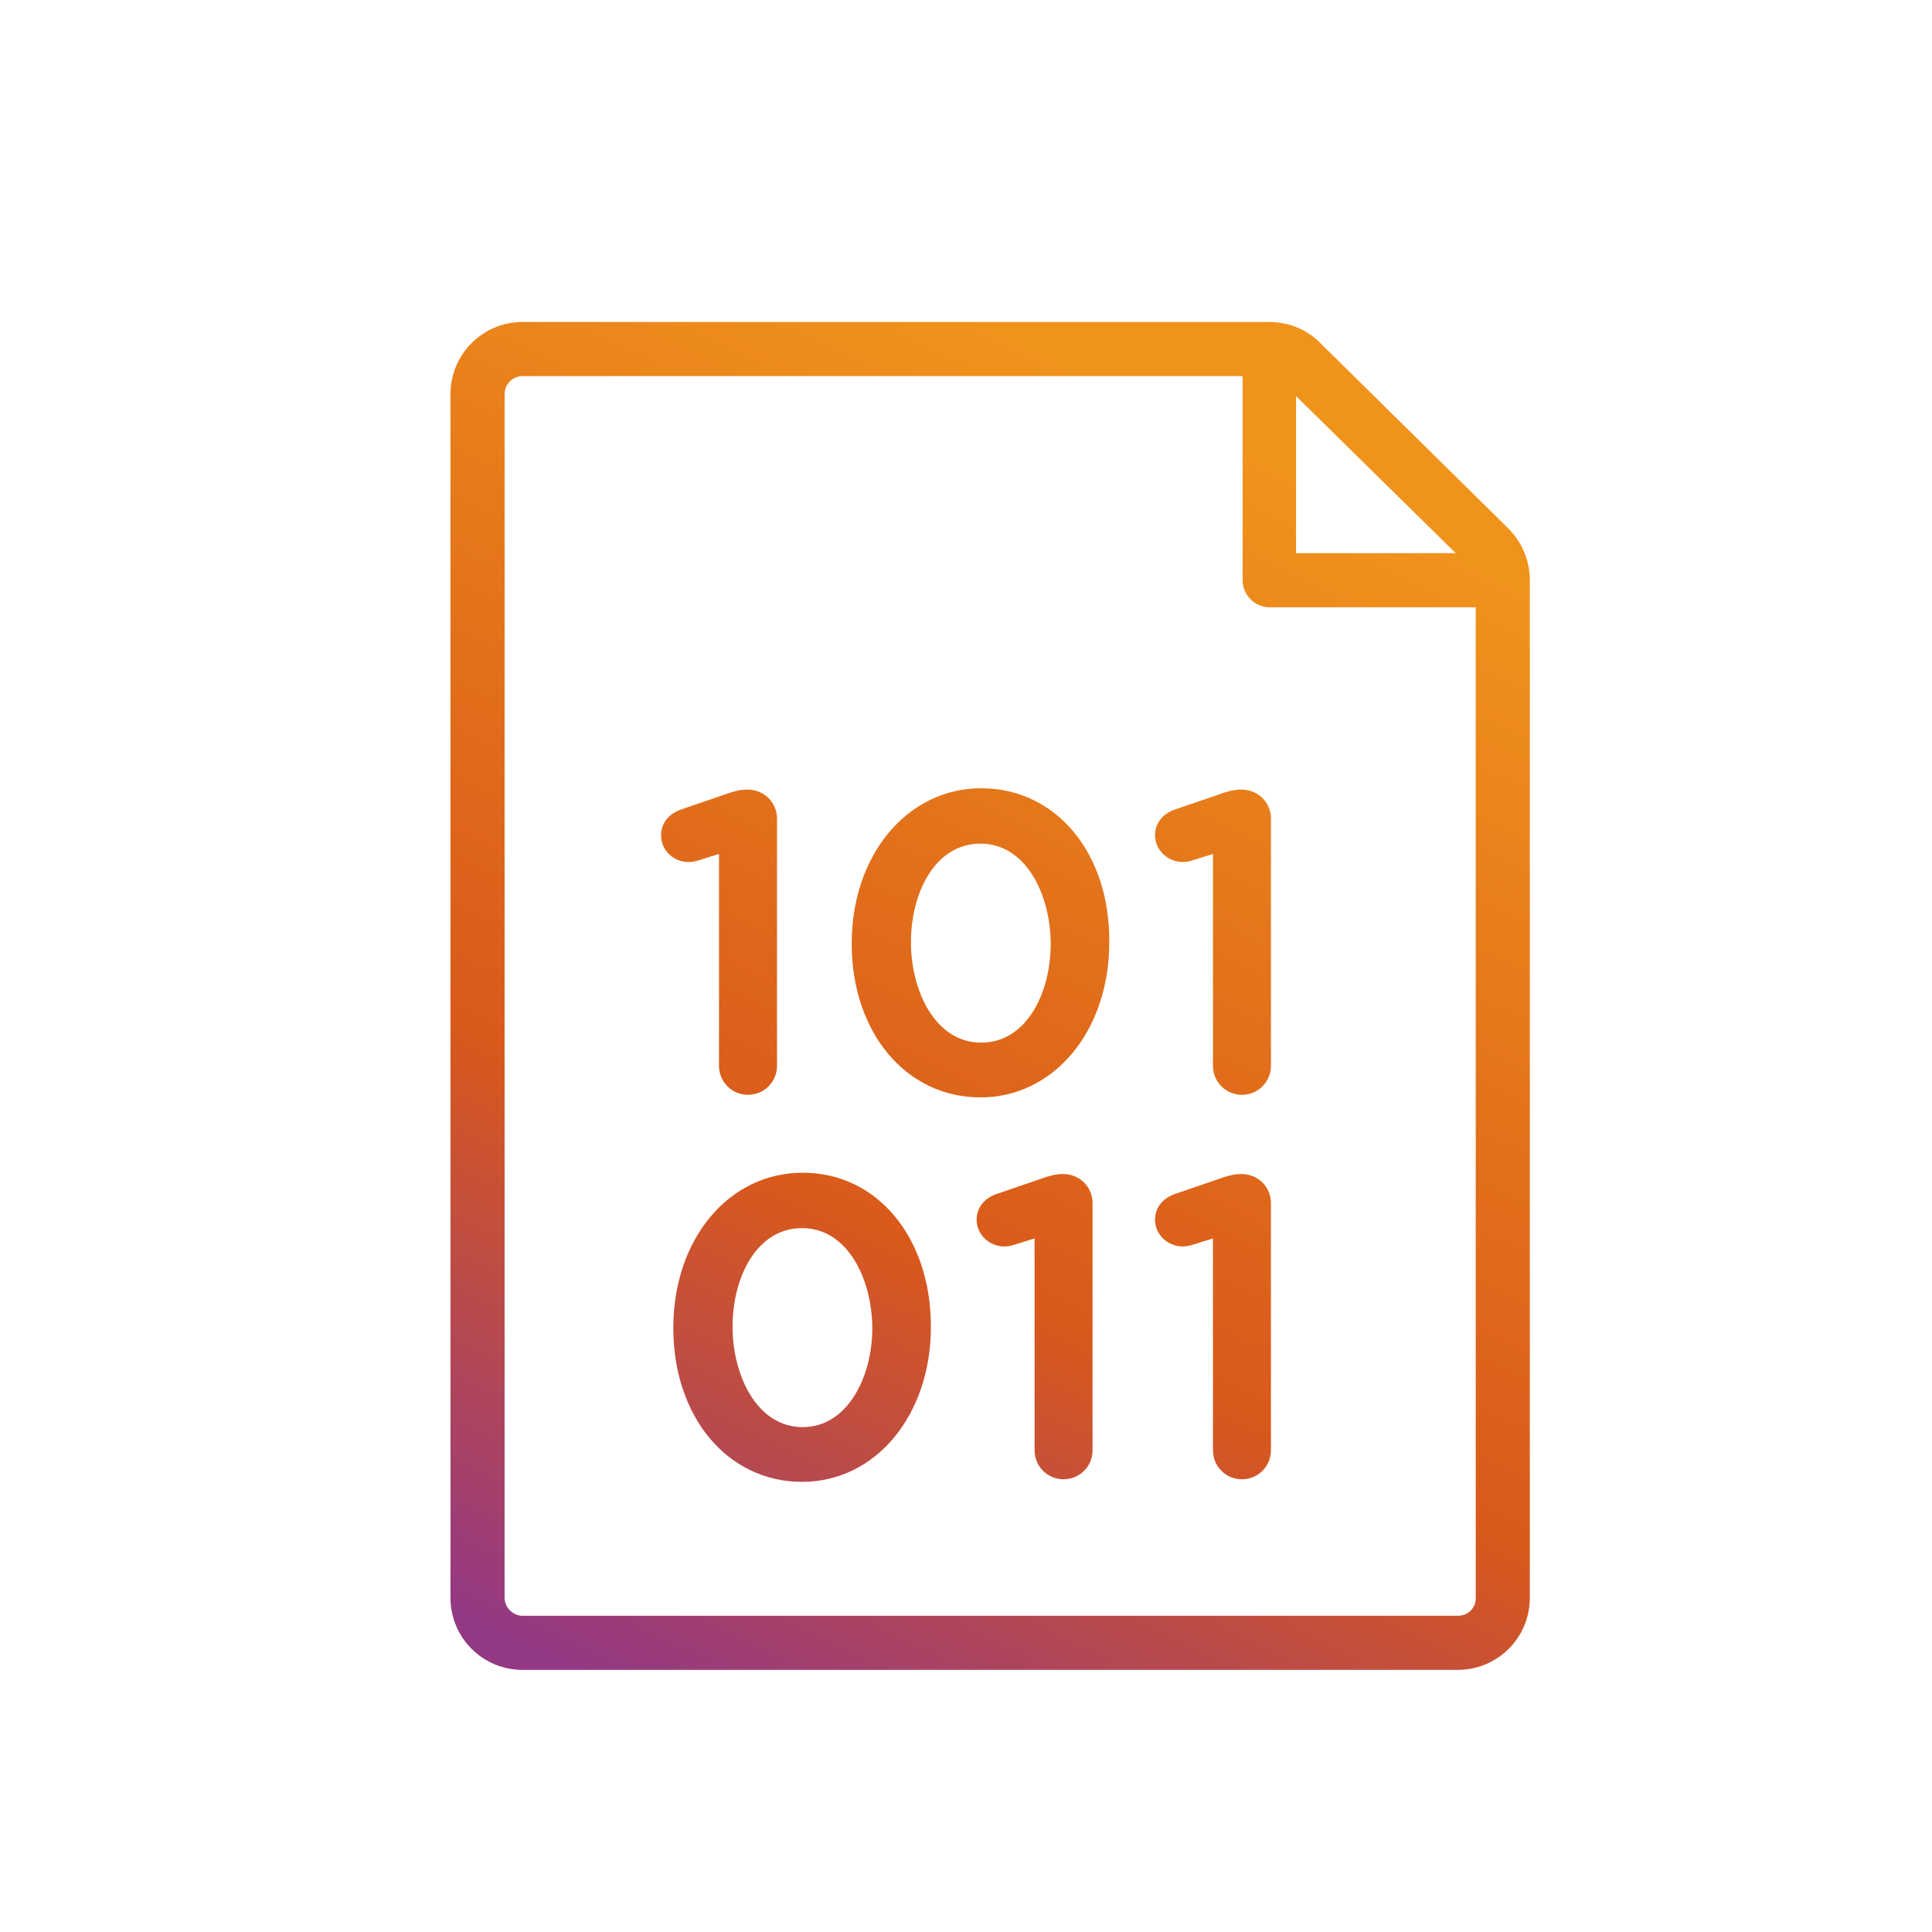 <svg width="48" height="48" viewBox="0 0 48 48" fill="none" xmlns="http://www.w3.org/2000/svg">
<path d="M17.352 21.376L17.864 21.216V26.48C17.864 26.88 18.184 27.2 18.584 27.2C18.984 27.2 19.304 26.88 19.304 26.48V20.336C19.304 19.936 18.984 19.616 18.568 19.616C18.392 19.616 18.216 19.664 18.04 19.728L16.92 20.112C16.6 20.224 16.424 20.464 16.424 20.752C16.424 21.216 16.888 21.536 17.352 21.376Z" fill="url(#paint0_linear_3053_1286)"/>
<path d="M24.376 19.584C22.552 19.584 21.16 21.232 21.16 23.44C21.16 25.648 22.504 27.264 24.36 27.264C26.184 27.264 27.56 25.616 27.56 23.408C27.576 21.184 26.232 19.584 24.376 19.584ZM24.376 25.904C23.24 25.904 22.632 24.624 22.632 23.408C22.632 22.192 23.224 20.96 24.36 20.96C25.496 20.96 26.104 22.24 26.104 23.456C26.104 24.656 25.512 25.904 24.376 25.904Z" fill="url(#paint1_linear_3053_1286)"/>
<path d="M30.84 19.616C30.664 19.616 30.488 19.664 30.312 19.728L29.192 20.112C28.872 20.224 28.696 20.464 28.696 20.752C28.696 21.2 29.16 21.536 29.624 21.376L30.136 21.216V26.48C30.136 26.88 30.456 27.2 30.856 27.2C31.256 27.2 31.576 26.88 31.576 26.48V20.336C31.576 19.936 31.256 19.616 30.84 19.616Z" fill="url(#paint2_linear_3053_1286)"/>
<path d="M19.944 29.136C18.104 29.136 16.728 30.784 16.728 32.992C16.728 35.2 18.072 36.816 19.928 36.816C21.752 36.816 23.128 35.168 23.128 32.96C23.128 30.752 21.8 29.136 19.944 29.136ZM19.944 35.456C18.808 35.456 18.2 34.176 18.2 32.96C18.2 31.744 18.792 30.512 19.928 30.512C21.064 30.512 21.672 31.792 21.672 33.008C21.672 34.192 21.064 35.456 19.944 35.456Z" fill="url(#paint3_linear_3053_1286)"/>
<path d="M26.408 29.168C26.232 29.168 26.056 29.216 25.88 29.28L24.76 29.664C24.44 29.776 24.264 30.016 24.264 30.304C24.264 30.752 24.728 31.088 25.192 30.928L25.704 30.768V36.032C25.704 36.432 26.024 36.752 26.424 36.752C26.824 36.752 27.144 36.432 27.144 36.032V29.888C27.144 29.488 26.824 29.168 26.408 29.168Z" fill="url(#paint4_linear_3053_1286)"/>
<path d="M30.84 29.168C30.664 29.168 30.488 29.216 30.312 29.28L29.192 29.664C28.872 29.776 28.696 30.016 28.696 30.304C28.696 30.752 29.16 31.088 29.624 30.928L30.136 30.768V36.032C30.136 36.432 30.456 36.752 30.856 36.752C31.256 36.752 31.576 36.432 31.576 36.032V29.888C31.576 29.488 31.256 29.168 30.84 29.168Z" fill="url(#paint5_linear_3053_1286)"/>
<path d="M37.48 13.136L32.792 8.512C32.456 8.176 32.008 8 31.528 8H12.984C11.992 8 11.192 8.8 11.192 9.792V39.696C11.192 40.688 11.992 41.488 12.984 41.488H36.216C37.208 41.488 38.008 40.688 38.008 39.696V14.416C38.008 13.936 37.816 13.472 37.48 13.136ZM36.168 13.744H32.2V9.84L36.168 13.744ZM36.216 40.144H12.984C12.744 40.144 12.536 39.936 12.536 39.696V9.792C12.536 9.552 12.728 9.344 12.984 9.344H30.872V14.416C30.872 14.784 31.176 15.088 31.544 15.088H36.664V39.712C36.664 39.952 36.472 40.144 36.216 40.144Z" fill="url(#paint6_linear_3053_1286)"/>
<defs>
<linearGradient id="paint0_linear_3053_1286" x1="36.751" y1="10.891" x2="20.316" y2="44.422" gradientUnits="userSpaceOnUse">
<stop offset="0.075" stop-color="#F0931B"/>
<stop offset="0.649" stop-color="#D9591B"/>
<stop offset="1" stop-color="#933884"/>
</linearGradient>
<linearGradient id="paint1_linear_3053_1286" x1="36.751" y1="10.891" x2="20.316" y2="44.422" gradientUnits="userSpaceOnUse">
<stop offset="0.075" stop-color="#F0931B"/>
<stop offset="0.649" stop-color="#D9591B"/>
<stop offset="1" stop-color="#933884"/>
</linearGradient>
<linearGradient id="paint2_linear_3053_1286" x1="36.751" y1="10.891" x2="20.316" y2="44.422" gradientUnits="userSpaceOnUse">
<stop offset="0.075" stop-color="#F0931B"/>
<stop offset="0.649" stop-color="#D9591B"/>
<stop offset="1" stop-color="#933884"/>
</linearGradient>
<linearGradient id="paint3_linear_3053_1286" x1="36.751" y1="10.891" x2="20.316" y2="44.422" gradientUnits="userSpaceOnUse">
<stop offset="0.075" stop-color="#F0931B"/>
<stop offset="0.649" stop-color="#D9591B"/>
<stop offset="1" stop-color="#933884"/>
</linearGradient>
<linearGradient id="paint4_linear_3053_1286" x1="36.751" y1="10.891" x2="20.316" y2="44.422" gradientUnits="userSpaceOnUse">
<stop offset="0.075" stop-color="#F0931B"/>
<stop offset="0.649" stop-color="#D9591B"/>
<stop offset="1" stop-color="#933884"/>
</linearGradient>
<linearGradient id="paint5_linear_3053_1286" x1="36.751" y1="10.891" x2="20.316" y2="44.422" gradientUnits="userSpaceOnUse">
<stop offset="0.075" stop-color="#F0931B"/>
<stop offset="0.649" stop-color="#D9591B"/>
<stop offset="1" stop-color="#933884"/>
</linearGradient>
<linearGradient id="paint6_linear_3053_1286" x1="36.751" y1="10.891" x2="20.316" y2="44.422" gradientUnits="userSpaceOnUse">
<stop offset="0.075" stop-color="#F0931B"/>
<stop offset="0.649" stop-color="#D9591B"/>
<stop offset="1" stop-color="#933884"/>
</linearGradient>
</defs>
</svg>
